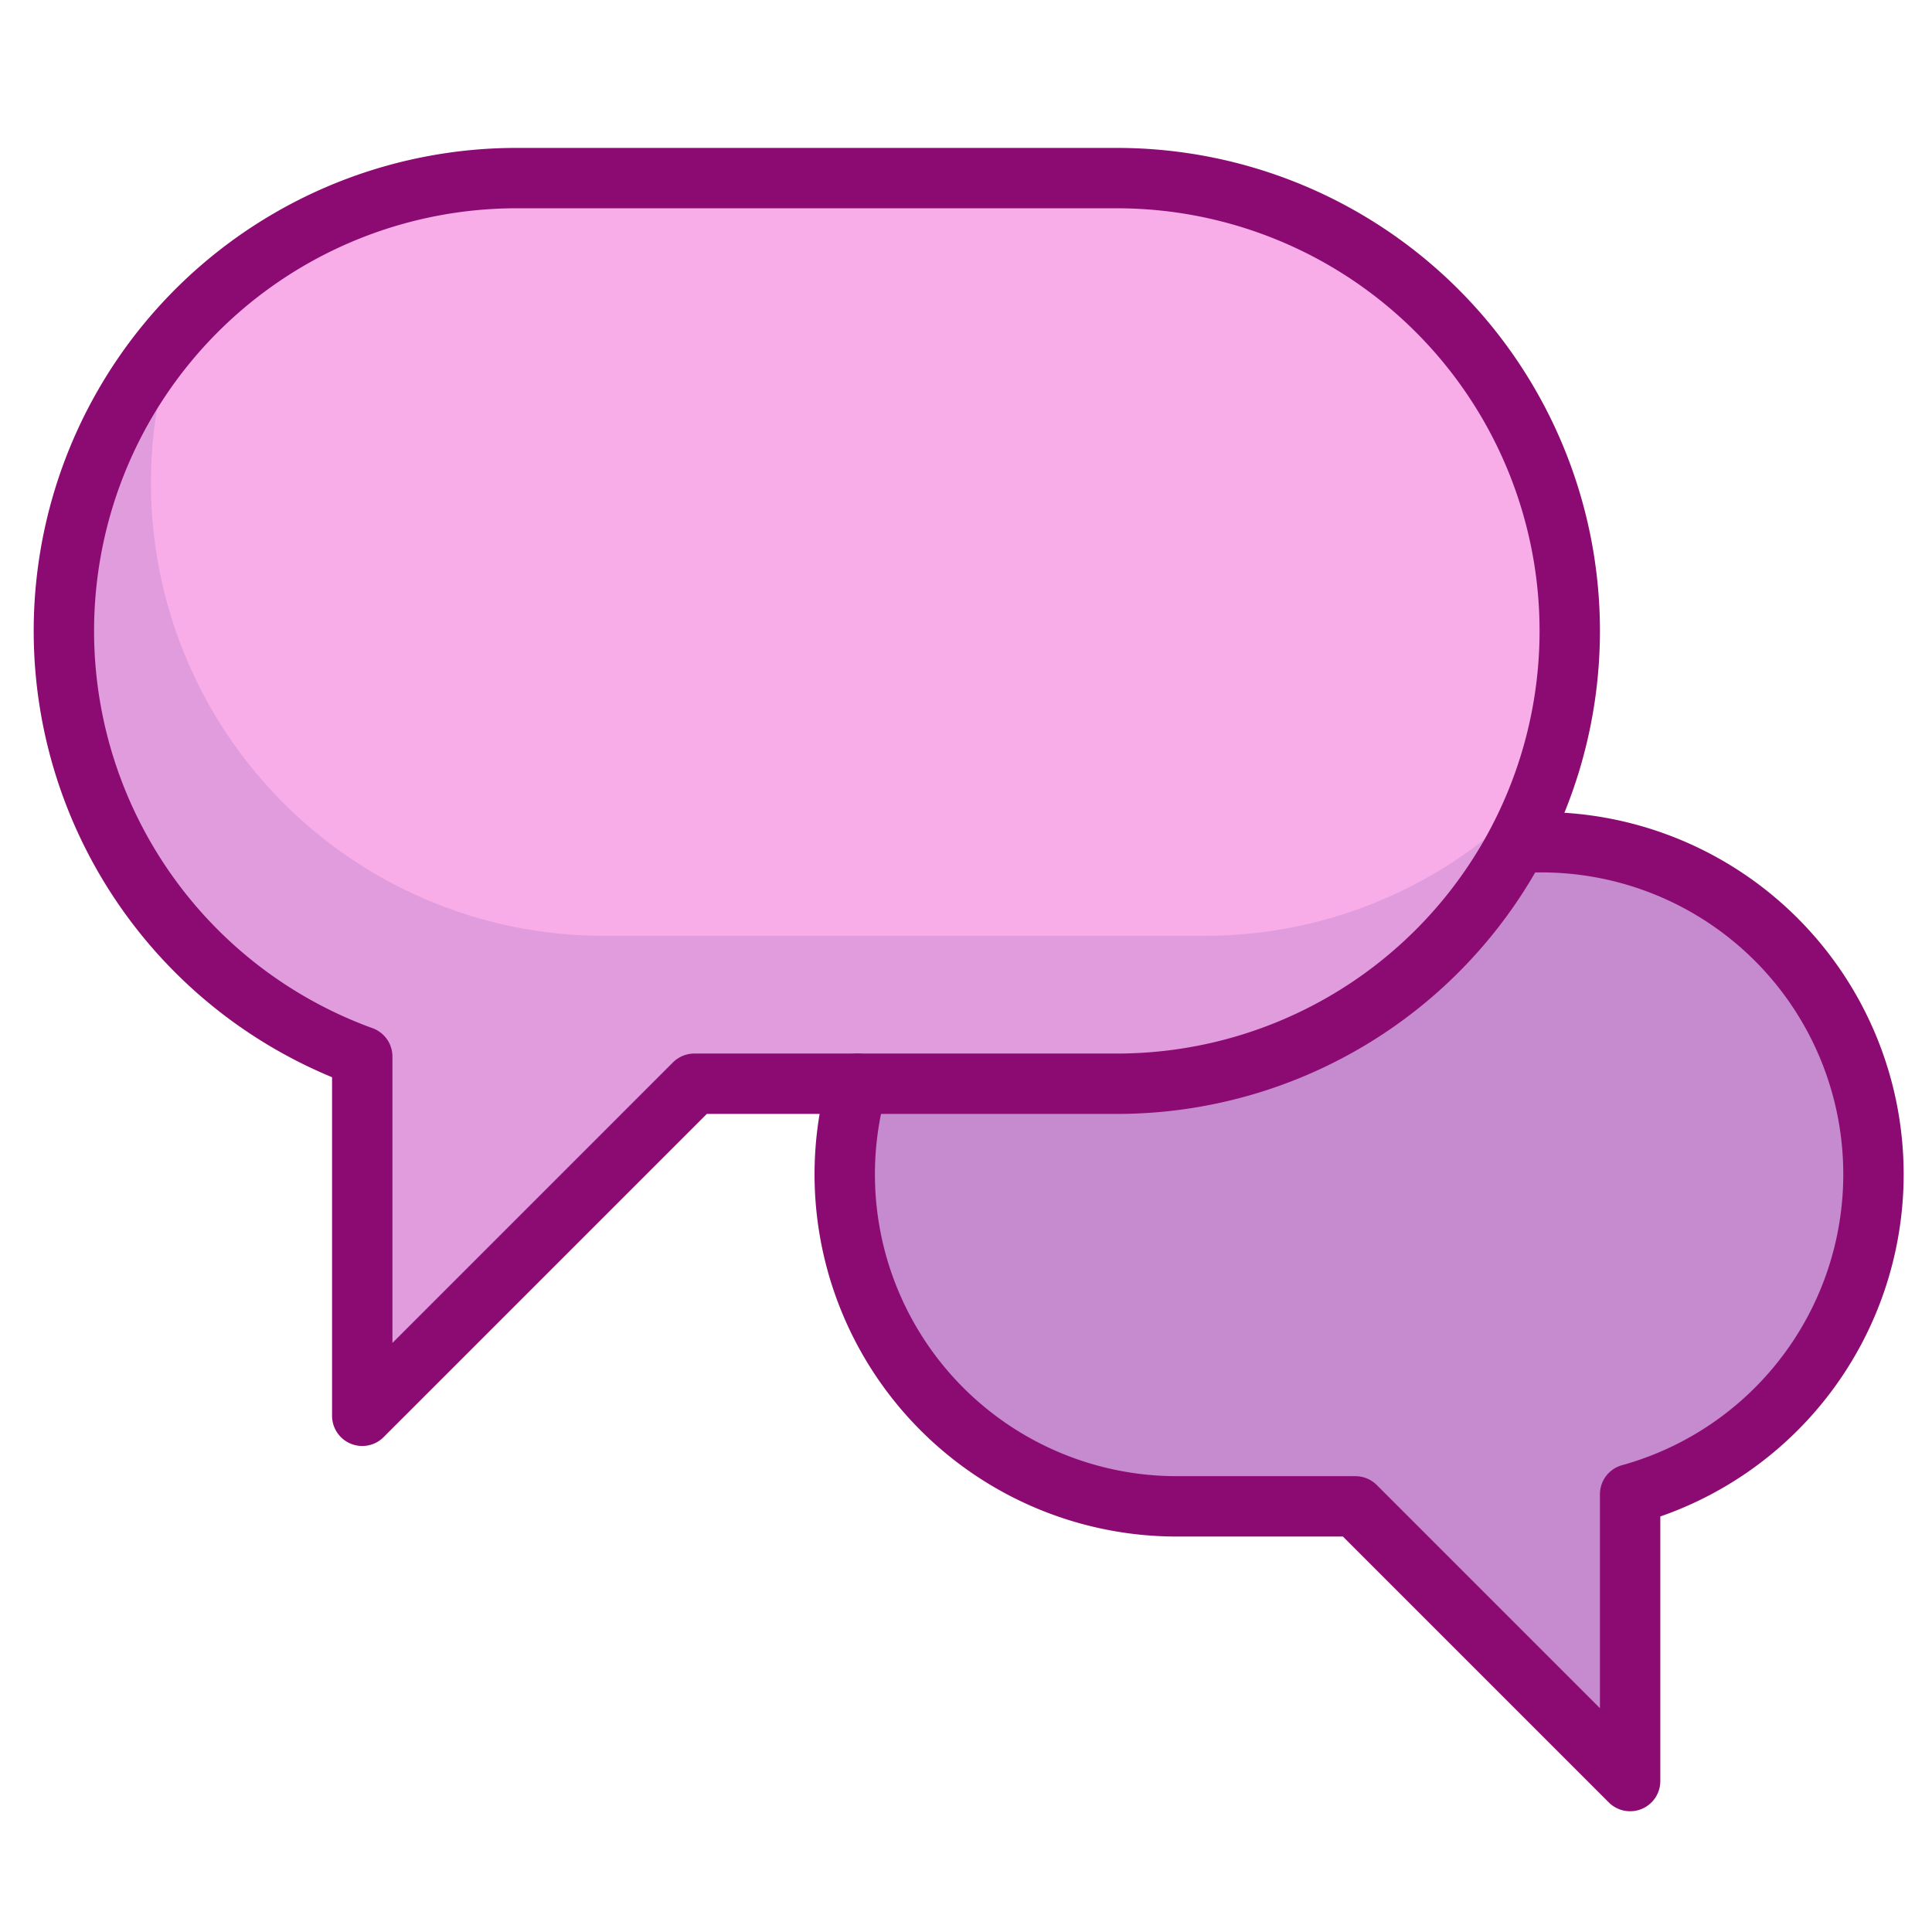 <?xml version="1.0" encoding="UTF-8"?> <svg xmlns="http://www.w3.org/2000/svg" xmlns:xlink="http://www.w3.org/1999/xlink" viewBox="0 0 64 64" aria-labelledby="title" aria-describedby="desc" role="img" width="64" height="64"><title>Conversations</title><desc>A color styled icon from Orion Icon Library.</desc><path data-name="layer1" d="M37 5.9H17A15 15 0 0 0 12 35v11.9l11-11h14a15 15 0 0 0 0-30z" fill="#f8ade9"></path><path data-name="layer1" d="M51 28h-.7A15 15 0 0 1 37 36h-8.6A11 11 0 0 0 39 50h5.9l9.1 9.1v-9.5A11 11 0 0 0 51 28z" fill="#f8ade9"></path><path data-name="opacity" d="M51 28h-.7A15 15 0 0 1 37 36h-8.6A11 11 0 0 0 39 50h5.9l9.1 9.1v-9.5A11 11 0 0 0 51 28z" fill="#000064" opacity=".2"></path><path data-name="opacity" d="M40 31H20A15 15 0 0 1 5 16a14.8 14.8 0 0 1 .9-5.1A15 15 0 0 0 12 35.1V47l11-11h14a15 15 0 0 0 14.1-10A15 15 0 0 1 40 31z" fill="#000064" opacity=".1"></path><path data-name="stroke" d="M28.4 35.9a11 11 0 0 0 10.6 14h5.9L54 59v-9.5a11 11 0 0 0-3-21.6h-.7" fill="none" stroke="#8c0b72" stroke-linecap="round" stroke-miterlimit="10" stroke-width="2" stroke-linejoin="round"></path><path data-name="stroke" d="M37 5.9H17A15 15 0 0 0 12 35v11.9l11-11h14a15 15 0 0 0 0-30z" fill="none" stroke="#8c0b72" stroke-linecap="round" stroke-miterlimit="10" stroke-width="2" stroke-linejoin="round"></path></svg> 